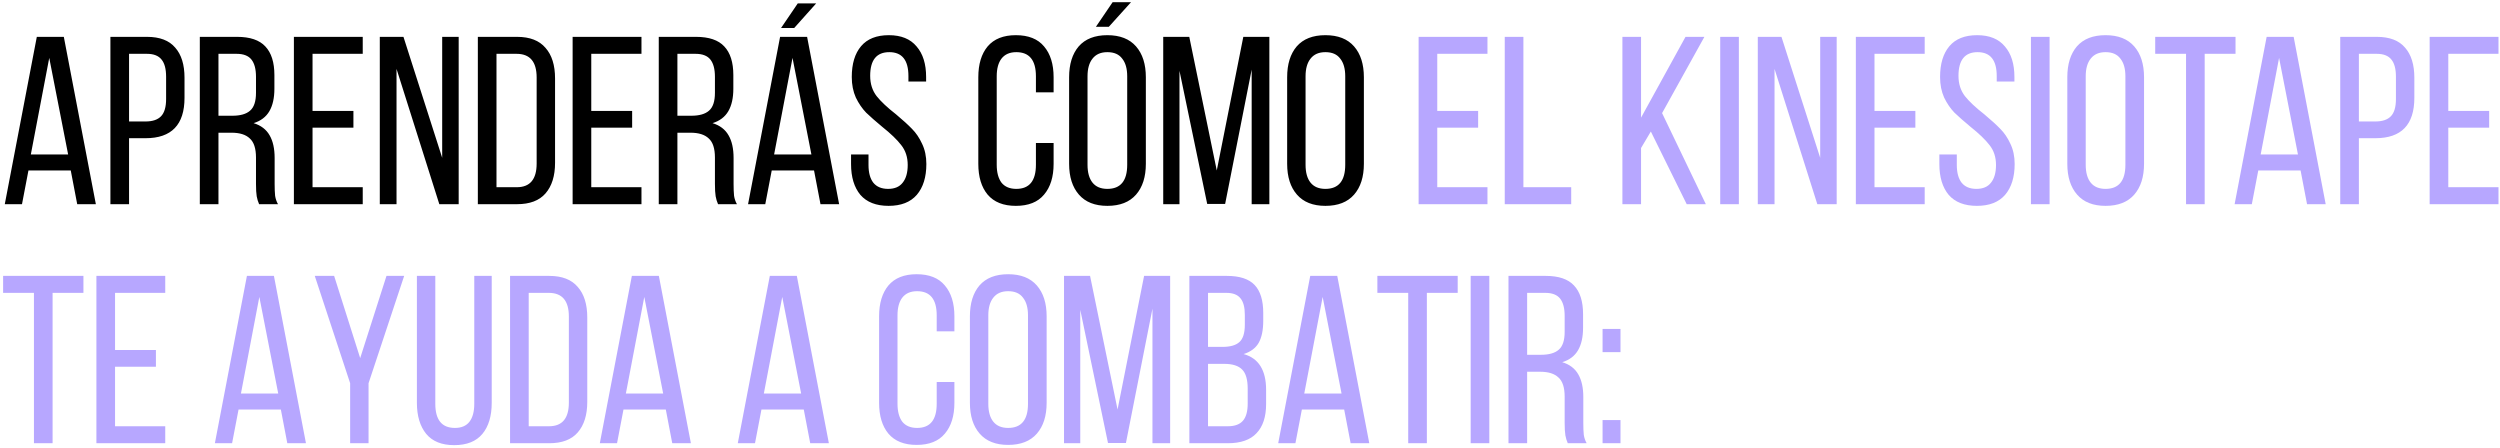 <?xml version="1.0" encoding="UTF-8"?> <svg xmlns="http://www.w3.org/2000/svg" width="502" height="90" viewBox="0 0 502 90" fill="none"> <path d="M4.416 41H0.96L7.392 7.4H12.816L19.248 41H15.504L14.208 34.232H5.712L4.416 41ZM13.68 31.016L9.888 11.624L6.192 31.016H13.68ZM29.514 7.4C32.074 7.4 33.962 8.12 35.178 9.56C36.426 10.968 37.05 12.984 37.05 15.608V19.64C37.05 25.048 34.442 27.752 29.226 27.752H25.914V41H22.17V7.4H29.514ZM29.226 24.392C30.634 24.392 31.674 24.04 32.346 23.336C33.018 22.632 33.354 21.48 33.354 19.88V15.416C33.354 13.848 33.05 12.696 32.442 11.96C31.834 11.192 30.858 10.808 29.514 10.808H25.914V24.392H29.226ZM47.611 7.4C50.203 7.4 52.091 8.04 53.275 9.32C54.491 10.6 55.099 12.52 55.099 15.08V17.816C55.099 19.672 54.763 21.176 54.091 22.328C53.419 23.48 52.363 24.28 50.923 24.728C52.395 25.176 53.467 25.992 54.139 27.176C54.811 28.328 55.147 29.848 55.147 31.736V36.968C55.147 37.896 55.179 38.68 55.243 39.32C55.339 39.928 55.531 40.488 55.819 41H52.027C51.803 40.488 51.643 39.96 51.547 39.416C51.451 38.84 51.403 38.008 51.403 36.92V31.64C51.403 29.816 50.987 28.536 50.155 27.8C49.355 27.032 48.139 26.648 46.507 26.648H43.867V41H40.123V7.4H47.611ZM46.651 23.24C48.251 23.24 49.435 22.904 50.203 22.232C51.003 21.56 51.403 20.36 51.403 18.632V15.416C51.403 13.88 51.099 12.728 50.491 11.96C49.883 11.192 48.891 10.808 47.515 10.808H43.867V23.24H46.651ZM70.966 25.64H62.758V37.592H72.838V41H59.014V7.4H72.838V10.808H62.758V22.28H70.966V25.64ZM76.263 41V7.4H81.015L88.791 31.688V7.4H92.103V41H88.215L79.623 13.832V41H76.263ZM103.823 7.4C106.383 7.4 108.287 8.136 109.535 9.608C110.815 11.048 111.455 13.096 111.455 15.752V32.696C111.455 35.32 110.815 37.368 109.535 38.84C108.287 40.28 106.383 41 103.823 41H95.951V7.4H103.823ZM103.775 37.592C106.431 37.592 107.759 36.008 107.759 32.84V15.56C107.759 12.392 106.415 10.808 103.727 10.808H99.695V37.592H103.775ZM126.935 25.64H118.727V37.592H128.807V41H114.983V7.4H128.807V10.808H118.727V22.28H126.935V25.64ZM139.767 7.4C142.359 7.4 144.247 8.04 145.431 9.32C146.647 10.6 147.255 12.52 147.255 15.08V17.816C147.255 19.672 146.919 21.176 146.247 22.328C145.575 23.48 144.519 24.28 143.079 24.728C144.551 25.176 145.623 25.992 146.295 27.176C146.967 28.328 147.303 29.848 147.303 31.736V36.968C147.303 37.896 147.335 38.68 147.399 39.32C147.495 39.928 147.687 40.488 147.975 41H144.183C143.959 40.488 143.799 39.96 143.703 39.416C143.607 38.84 143.559 38.008 143.559 36.92V31.64C143.559 29.816 143.143 28.536 142.311 27.8C141.511 27.032 140.295 26.648 138.663 26.648H136.023V41H132.279V7.4H139.767ZM138.807 23.24C140.407 23.24 141.591 22.904 142.359 22.232C143.159 21.56 143.559 20.36 143.559 18.632V15.416C143.559 13.88 143.255 12.728 142.647 11.96C142.039 11.192 141.047 10.808 139.671 10.808H136.023V23.24H138.807ZM159.474 5.624H156.834L160.194 0.68H163.89L159.474 5.624ZM153.666 41H150.21L156.642 7.4H162.066L168.498 41H164.754L163.458 34.232H154.962L153.666 41ZM162.93 31.016L159.138 11.624L155.442 31.016H162.93ZM178.476 7.064C180.94 7.064 182.796 7.816 184.044 9.32C185.324 10.792 185.964 12.84 185.964 15.464V16.376H182.412V15.272C182.412 12.072 181.132 10.472 178.572 10.472C176.012 10.472 174.732 12.056 174.732 15.224C174.732 16.824 175.164 18.184 176.028 19.304C176.892 20.392 178.188 21.608 179.916 22.952C181.292 24.104 182.364 25.08 183.132 25.88C183.932 26.68 184.604 27.672 185.148 28.856C185.724 30.04 186.012 31.4 186.012 32.936C186.012 35.56 185.372 37.624 184.092 39.128C182.812 40.6 180.924 41.336 178.428 41.336C175.932 41.336 174.044 40.6 172.764 39.128C171.516 37.624 170.892 35.56 170.892 32.936V31.016H174.396V33.128C174.396 34.664 174.716 35.848 175.356 36.68C176.028 37.512 177.02 37.928 178.332 37.928C179.644 37.928 180.62 37.512 181.26 36.68C181.932 35.848 182.268 34.664 182.268 33.128C182.268 31.56 181.836 30.232 180.972 29.144C180.14 28.056 178.86 26.824 177.132 25.448C175.82 24.36 174.748 23.416 173.916 22.616C173.116 21.784 172.428 20.776 171.852 19.592C171.308 18.376 171.036 17 171.036 15.464C171.036 12.808 171.66 10.744 172.908 9.272C174.156 7.8 176.012 7.064 178.476 7.064ZM203.981 7.064C206.509 7.064 208.397 7.816 209.645 9.32C210.925 10.824 211.565 12.888 211.565 15.512V18.536H208.013V15.32C208.013 12.088 206.701 10.472 204.077 10.472C202.765 10.472 201.773 10.904 201.101 11.768C200.461 12.6 200.141 13.784 200.141 15.32V33.08C200.141 34.616 200.461 35.816 201.101 36.68C201.773 37.512 202.765 37.928 204.077 37.928C206.701 37.928 208.013 36.312 208.013 33.08V28.712H211.565V32.888C211.565 35.512 210.925 37.576 209.645 39.08C208.397 40.584 206.509 41.336 203.981 41.336C201.485 41.336 199.597 40.584 198.317 39.08C197.069 37.576 196.445 35.512 196.445 32.888V15.512C196.445 12.888 197.069 10.824 198.317 9.32C199.597 7.816 201.485 7.064 203.981 7.064ZM222.647 5.384H220.055L223.415 0.44H227.111L222.647 5.384ZM222.359 7.064C224.887 7.064 226.807 7.816 228.119 9.32C229.431 10.824 230.087 12.888 230.087 15.512V32.888C230.087 35.512 229.431 37.576 228.119 39.08C226.807 40.584 224.887 41.336 222.359 41.336C219.863 41.336 217.959 40.584 216.647 39.08C215.335 37.576 214.679 35.512 214.679 32.888V15.512C214.679 12.888 215.319 10.824 216.599 9.32C217.911 7.816 219.831 7.064 222.359 7.064ZM222.359 10.472C221.047 10.472 220.055 10.904 219.383 11.768C218.711 12.6 218.375 13.784 218.375 15.32V33.08C218.375 34.648 218.711 35.848 219.383 36.68C220.055 37.512 221.047 37.928 222.359 37.928C225.015 37.928 226.343 36.312 226.343 33.08V15.32C226.343 13.784 226.007 12.6 225.335 11.768C224.695 10.904 223.703 10.472 222.359 10.472ZM242.407 40.952L236.839 14.216V41H233.575V7.4H238.807L244.327 34.232L249.655 7.4H254.887V41H251.335V13.976L246.007 40.952H242.407ZM258.46 15.512C258.46 12.888 259.1 10.824 260.38 9.32C261.692 7.816 263.612 7.064 266.14 7.064C268.668 7.064 270.588 7.816 271.9 9.32C273.212 10.824 273.868 12.888 273.868 15.512V32.888C273.868 35.512 273.212 37.576 271.9 39.08C270.588 40.584 268.668 41.336 266.14 41.336C263.644 41.336 261.74 40.584 260.428 39.08C259.116 37.576 258.46 35.512 258.46 32.888V15.512ZM262.156 33.08C262.156 34.648 262.492 35.848 263.164 36.68C263.836 37.512 264.828 37.928 266.14 37.928C268.796 37.928 270.124 36.312 270.124 33.08V15.32C270.124 13.784 269.788 12.6 269.116 11.768C268.476 10.904 267.484 10.472 266.14 10.472C264.828 10.472 263.836 10.904 263.164 11.768C262.492 12.6 262.156 13.784 262.156 15.32V33.08Z" fill="black"></path> <path d="M296.81 25.64H288.602V37.592H298.682V41H284.858V7.4H298.682V10.808H288.602V22.28H296.81V25.64ZM302.154 7.4H305.898V37.592H315.498V41H302.154V7.4ZM329.523 29.72V41H325.779V7.4H329.523V23.624L338.451 7.4H342.243L333.747 22.712L342.531 41H338.691L331.491 26.408L329.523 29.72ZM349.164 41H345.42V7.4H349.164V41ZM352.966 41V7.4H357.718L365.494 31.688V7.4H368.806V41H364.918L356.326 13.832V41H352.966ZM384.606 25.64H376.398V37.592H386.478V41H372.654V7.4H386.478V10.808H376.398V22.28H384.606V25.64ZM397.007 7.064C399.471 7.064 401.327 7.816 402.575 9.32C403.855 10.792 404.495 12.84 404.495 15.464V16.376H400.943V15.272C400.943 12.072 399.663 10.472 397.103 10.472C394.543 10.472 393.263 12.056 393.263 15.224C393.263 16.824 393.695 18.184 394.559 19.304C395.423 20.392 396.719 21.608 398.447 22.952C399.823 24.104 400.895 25.08 401.663 25.88C402.463 26.68 403.135 27.672 403.679 28.856C404.255 30.04 404.543 31.4 404.543 32.936C404.543 35.56 403.903 37.624 402.623 39.128C401.343 40.6 399.455 41.336 396.959 41.336C394.463 41.336 392.575 40.6 391.295 39.128C390.047 37.624 389.423 35.56 389.423 32.936V31.016H392.927V33.128C392.927 34.664 393.247 35.848 393.887 36.68C394.559 37.512 395.551 37.928 396.863 37.928C398.175 37.928 399.151 37.512 399.791 36.68C400.463 35.848 400.799 34.664 400.799 33.128C400.799 31.56 400.367 30.232 399.503 29.144C398.671 28.056 397.391 26.824 395.663 25.448C394.351 24.36 393.279 23.416 392.447 22.616C391.647 21.784 390.959 20.776 390.383 19.592C389.839 18.376 389.567 17 389.567 15.464C389.567 12.808 390.191 10.744 391.439 9.272C392.687 7.8 394.543 7.064 397.007 7.064ZM411.555 41H407.811V7.4H411.555V41ZM415.116 15.512C415.116 12.888 415.756 10.824 417.036 9.32C418.348 7.816 420.268 7.064 422.796 7.064C425.324 7.064 427.244 7.816 428.556 9.32C429.868 10.824 430.524 12.888 430.524 15.512V32.888C430.524 35.512 429.868 37.576 428.556 39.08C427.244 40.584 425.324 41.336 422.796 41.336C420.3 41.336 418.396 40.584 417.084 39.08C415.772 37.576 415.116 35.512 415.116 32.888V15.512ZM418.812 33.08C418.812 34.648 419.148 35.848 419.82 36.68C420.492 37.512 421.484 37.928 422.796 37.928C425.452 37.928 426.78 36.312 426.78 33.08V15.32C426.78 13.784 426.444 12.6 425.772 11.768C425.132 10.904 424.14 10.472 422.796 10.472C421.484 10.472 420.492 10.904 419.82 11.768C419.148 12.6 418.812 13.784 418.812 15.32V33.08ZM438.957 10.808H432.765V7.4H448.893V10.808H442.701V41H438.957V10.808ZM452.166 41H448.71L455.142 7.4H460.566L466.998 41H463.254L461.958 34.232H453.462L452.166 41ZM461.43 31.016L457.638 11.624L453.942 31.016H461.43ZM477.264 7.4C479.824 7.4 481.712 8.12 482.928 9.56C484.176 10.968 484.8 12.984 484.8 15.608V19.64C484.8 25.048 482.192 27.752 476.976 27.752H473.664V41H469.92V7.4H477.264ZM476.976 24.392C478.384 24.392 479.424 24.04 480.096 23.336C480.768 22.632 481.104 21.48 481.104 19.88V15.416C481.104 13.848 480.8 12.696 480.192 11.96C479.584 11.192 478.608 10.808 477.264 10.808H473.664V24.392H476.976ZM499.825 25.64H491.617V37.592H501.697V41H487.873V7.4H501.697V10.808H491.617V22.28H499.825V25.64ZM6.816 58.808H0.624V55.4H16.752V58.808H10.56V89H6.816V58.808ZM31.309 73.64H23.102V85.592H33.181V89H19.358V55.4H33.181V58.808H23.102V70.28H31.309V73.64ZM46.603 89H43.148L49.58 55.4H55.004L61.435 89H57.691L56.395 82.232H47.9L46.603 89ZM55.867 79.016L52.075 59.624L48.38 79.016H55.867ZM63.206 55.4H67.094L72.326 71.912L77.606 55.4H81.157L74.005 76.952V89H70.309V76.952L63.206 55.4ZM87.409 81.08C87.409 84.312 88.722 85.928 91.346 85.928C92.657 85.928 93.633 85.512 94.273 84.68C94.913 83.848 95.234 82.648 95.234 81.08V55.4H98.737V80.888C98.737 83.544 98.114 85.624 96.865 87.128C95.618 88.632 93.73 89.384 91.201 89.384C88.706 89.384 86.834 88.632 85.585 87.128C84.338 85.592 83.713 83.512 83.713 80.888V55.4H87.409V81.08ZM110.292 55.4C112.852 55.4 114.756 56.136 116.004 57.608C117.284 59.048 117.924 61.096 117.924 63.752V80.696C117.924 83.32 117.284 85.368 116.004 86.84C114.756 88.28 112.852 89 110.292 89H102.42V55.4H110.292ZM110.244 85.592C112.9 85.592 114.228 84.008 114.228 80.84V63.56C114.228 60.392 112.884 58.808 110.196 58.808H106.164V85.592H110.244ZM123.9 89H120.444L126.876 55.4H132.3L138.732 89H134.988L133.692 82.232H125.196L123.9 89ZM133.164 79.016L129.372 59.624L125.676 79.016H133.164ZM151.604 89H148.148L154.58 55.4H160.004L166.436 89H162.692L161.396 82.232H152.9L151.604 89ZM160.868 79.016L157.076 59.624L153.38 79.016H160.868ZM184.059 55.064C186.587 55.064 188.475 55.816 189.723 57.32C191.003 58.824 191.643 60.888 191.643 63.512V66.536H188.091V63.32C188.091 60.088 186.779 58.472 184.155 58.472C182.843 58.472 181.851 58.904 181.179 59.768C180.539 60.6 180.219 61.784 180.219 63.32V81.08C180.219 82.616 180.539 83.816 181.179 84.68C181.851 85.512 182.843 85.928 184.155 85.928C186.779 85.928 188.091 84.312 188.091 81.08V76.712H191.643V80.888C191.643 83.512 191.003 85.576 189.723 87.08C188.475 88.584 186.587 89.336 184.059 89.336C181.563 89.336 179.675 88.584 178.395 87.08C177.147 85.576 176.523 83.512 176.523 80.888V63.512C176.523 60.888 177.147 58.824 178.395 57.32C179.675 55.816 181.563 55.064 184.059 55.064ZM194.757 63.512C194.757 60.888 195.397 58.824 196.677 57.32C197.989 55.816 199.909 55.064 202.437 55.064C204.965 55.064 206.885 55.816 208.197 57.32C209.509 58.824 210.165 60.888 210.165 63.512V80.888C210.165 83.512 209.509 85.576 208.197 87.08C206.885 88.584 204.965 89.336 202.437 89.336C199.941 89.336 198.037 88.584 196.725 87.08C195.413 85.576 194.757 83.512 194.757 80.888V63.512ZM198.453 81.08C198.453 82.648 198.789 83.848 199.461 84.68C200.133 85.512 201.125 85.928 202.437 85.928C205.093 85.928 206.421 84.312 206.421 81.08V63.32C206.421 61.784 206.085 60.6 205.413 59.768C204.773 58.904 203.781 58.472 202.437 58.472C201.125 58.472 200.133 58.904 199.461 59.768C198.789 60.6 198.453 61.784 198.453 63.32V81.08ZM222.485 88.952L216.917 62.216V89H213.653V55.4H218.885L224.405 82.232L229.733 55.4H234.965V89H231.413V61.976L226.085 88.952H222.485ZM246.362 55.4C248.922 55.4 250.778 56.008 251.93 57.224C253.082 58.44 253.658 60.312 253.658 62.84V64.424C253.658 66.28 253.354 67.752 252.746 68.84C252.138 69.896 251.13 70.648 249.722 71.096C252.73 71.928 254.234 74.328 254.234 78.296V81.128C254.234 83.688 253.594 85.64 252.314 86.984C251.066 88.328 249.146 89 246.554 89H238.826V55.4H246.362ZM245.45 69.656C247.018 69.656 248.154 69.336 248.858 68.696C249.594 68.056 249.962 66.888 249.962 65.192V63.224C249.962 61.72 249.674 60.616 249.098 59.912C248.522 59.176 247.578 58.808 246.266 58.808H242.57V69.656H245.45ZM246.554 85.592C247.93 85.592 248.938 85.224 249.578 84.488C250.218 83.752 250.538 82.6 250.538 81.032V78.056C250.538 76.232 250.17 74.952 249.434 74.216C248.698 73.448 247.498 73.064 245.834 73.064H242.57V85.592H246.554ZM260.119 89H256.663L263.095 55.4H268.519L274.951 89H271.207L269.911 82.232H261.415L260.119 89ZM269.383 79.016L265.591 59.624L261.895 79.016H269.383ZM282.769 58.808H276.577V55.4H292.705V58.808H286.513V89H282.769V58.808ZM299.055 89H295.311V55.4H299.055V89ZM310.392 55.4C312.984 55.4 314.872 56.04 316.056 57.32C317.272 58.6 317.88 60.52 317.88 63.08V65.816C317.88 67.672 317.544 69.176 316.872 70.328C316.2 71.48 315.144 72.28 313.704 72.728C315.176 73.176 316.248 73.992 316.92 75.176C317.592 76.328 317.928 77.848 317.928 79.736V84.968C317.928 85.896 317.96 86.68 318.024 87.32C318.12 87.928 318.312 88.488 318.6 89H314.808C314.584 88.488 314.424 87.96 314.328 87.416C314.232 86.84 314.184 86.008 314.184 84.92V79.64C314.184 77.816 313.768 76.536 312.936 75.8C312.136 75.032 310.92 74.648 309.288 74.648H306.648V89H302.904V55.4H310.392ZM309.432 71.24C311.032 71.24 312.216 70.904 312.984 70.232C313.784 69.56 314.184 68.36 314.184 66.632V63.416C314.184 61.88 313.88 60.728 313.272 59.96C312.664 59.192 311.672 58.808 310.296 58.808H306.648V71.24H309.432ZM325.395 70.712H321.795V66.056H325.395V70.712ZM325.395 89H321.795V84.344H325.395V89Z" fill="#B7A7FF"></path> </svg> 